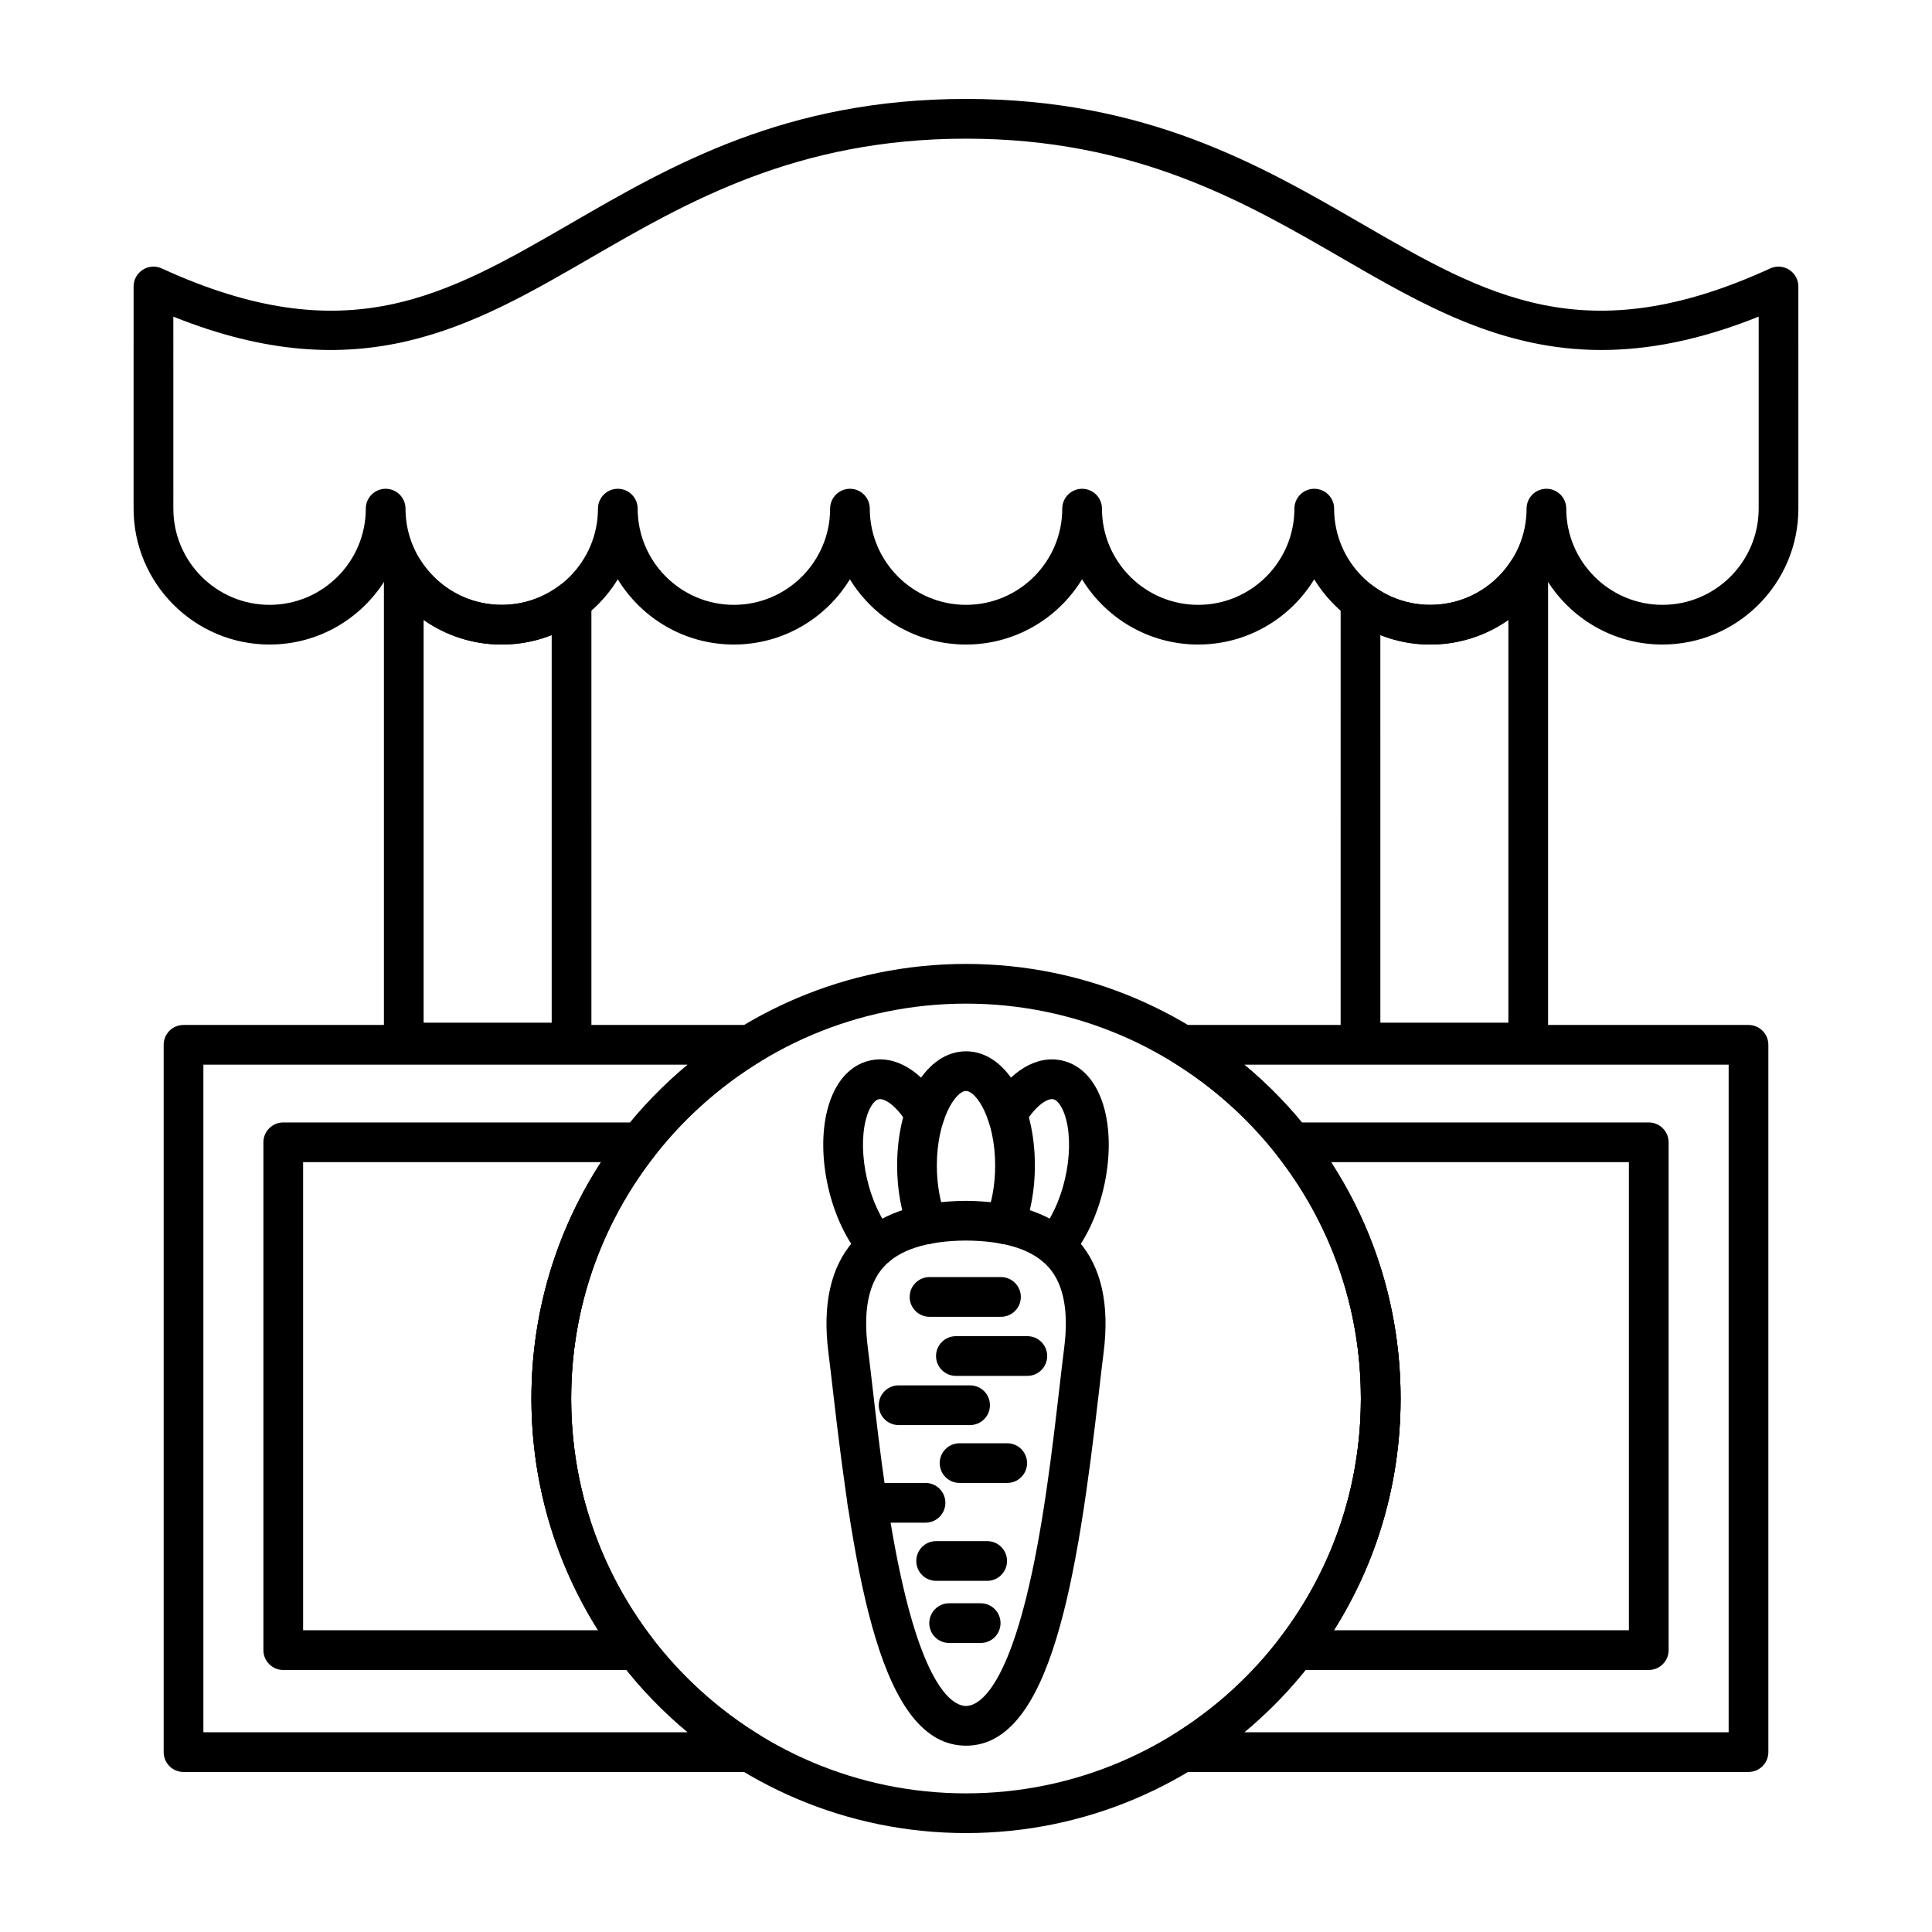 <svg xmlns="http://www.w3.org/2000/svg" width="655.359" height="655.359" fill-rule="evenodd" clip-rule="evenodd" image-rendering="optimizeQuality" shape-rendering="geometricPrecision" text-rendering="geometricPrecision" viewBox="0 0 173.397 173.397" id="vegetable-shop">
  <path d="M138.789 43.867c0.984,0 1.782,0.798 1.782,1.782 0,4.761 3.873,8.635 8.635,8.635 4.762,-0 8.635,-3.873 8.635,-8.635l0.001 -17.232c-5.293,2.126 -9.925,2.995 -14.114,2.995 -9.052,-0 -16.057,-4.056 -23.324,-8.263 -8.665,-5.018 -18.488,-10.704 -33.703,-10.704 -15.214,-0 -25.038,5.686 -33.703,10.704 -10.63,6.156 -20.7,11.985 -37.441,5.269l0.001 17.232c0,4.761 3.876,8.635 8.637,8.635 4.762,-0 8.635,-3.873 8.635,-8.635 0,-0.984 0.798,-1.782 1.782,-1.782 0.984,0 1.782,0.798 1.782,1.782 0,4.761 3.873,8.635 8.635,8.635 4.766,-0 8.638,-3.873 8.638,-8.635 0.001,-0.984 0.798,-1.782 1.782,-1.782 0.985,0 1.782,0.798 1.782,1.782 0.001,4.761 3.873,8.635 8.635,8.635 4.761,-0 8.638,-3.873 8.638,-8.635 0.001,-0.984 0.795,-1.782 1.779,-1.782 0.987,0 1.782,0.798 1.782,1.782 0,4.761 3.877,8.635 8.638,8.635 4.762,-0 8.635,-3.873 8.635,-8.635 0.001,-0.984 0.798,-1.782 1.782,-1.782 0.985,0 1.782,0.798 1.782,1.782 0.001,4.761 3.873,8.635 8.638,8.635 4.763,-0 8.635,-3.873 8.635,-8.635 0.001,-0.984 0.798,-1.782 1.782,-1.782 0.984,0 1.782,0.798 1.782,1.782 0.001,4.761 3.873,8.635 8.635,8.635 4.762,-0 8.638,-3.873 8.638,-8.635 0,-0.984 0.795,-1.782 1.782,-1.782zm10.418 13.98c-4.406,0 -8.274,-2.345 -10.418,-5.856 -2.147,3.511 -6.014,5.856 -10.42,5.856 -4.404,-0 -8.273,-2.345 -10.417,-5.856 -2.143,3.511 -6.011,5.856 -10.417,5.856 -4.405,-0 -8.276,-2.345 -10.42,-5.856 -2.144,3.511 -6.011,5.856 -10.417,5.856 -4.406,-0 -8.273,-2.345 -10.42,-5.856 -2.144,3.511 -6.011,5.856 -10.416,5.856 -4.405,-0 -8.273,-2.345 -10.417,-5.856 -2.143,3.511 -6.014,5.856 -10.42,5.856 -4.405,-0 -8.273,-2.345 -10.416,-5.856 -2.144,3.511 -6.011,5.856 -10.417,5.856 -6.728,-0 -12.202,-5.473 -12.202,-12.199l0.001 -19.936c0,-0.607 0.308,-1.173 0.819,-1.5 0.511,-0.328 1.154,-0.374 1.705,-0.121 16.598,7.608 25.468,2.472 36.695,-4.028 9.053,-5.241 19.314,-11.184 35.489,-11.184 16.172,-0 26.433,5.943 35.488,11.184 11.229,6.5 20.097,11.636 36.692,4.028 0.554,-0.254 1.194,-0.207 1.704,0.121 0.511,0.328 0.82,0.894 0.82,1.5l0.001 19.936c0,6.726 -5.473,12.199 -12.198,12.198z"></path>
  <path d="M38.02 91.787l11.494 0 0-34.786c-1.414.56-2.928.848-4.484.848-2.558-0-4.99-.786-7.01-2.206l0 36.144zm13.276 3.564l-15.058 0c-.983 0-1.782-.798-1.782-1.782l0-42.326c0-.792.523-1.488 1.284-1.711.762-.223 1.575.087 2.002.752 1.597 2.506 4.322 4 7.289 4 1.891-0 3.688-.6 5.191-1.736.543-.406 1.262-.473 1.869-.17.606.3.987.919.987 1.593l.001 39.597c0 .984-.799 1.782-1.782 1.782zM123.887 91.787l11.49 0 0-36.144c-2.017 1.42-4.449 2.206-7.007 2.206-1.559-0-3.072-.288-4.483-.848l.001 34.786zm13.272 3.564l-15.054 0c-.987 0-1.783-.798-1.783-1.782l.001-39.597c0-.674.38-1.293.986-1.593.604-.303 1.327-.235 1.866.17 1.507 1.135 3.304 1.736 5.194 1.736 2.967-0 5.689-1.494 7.289-4.0.424-.665 1.241-.975 2.002-.752.759.223 1.281.919 1.281 1.711l0 42.326c0 .984-.795 1.782-1.782 1.782z"></path>
  <path d="M18.254 155.471l43.458 0c-8.864,-7.357 -14.015,-18.2 -14.015,-29.956 0,-11.759 5.151,-22.6 14.015,-29.96l-43.458 -0 0 59.917zm49.002 3.564l-50.783 0c-0.987,0 -1.783,-0.795 -1.783,-1.782l0 -63.481c0,-0.987 0.795,-1.782 1.782,-1.782l50.784 -0c0.795,0 1.497,0.529 1.714,1.296 0.217,0.767 -0.102,1.587 -0.783,2.005 -10.598,6.506 -16.926,17.805 -16.926,30.223 0,12.415 6.327,23.713 16.926,30.223 0.681,0.414 0.999,1.234 0.783,2.002 -0.216,0.767 -0.919,1.296 -1.714,1.296zm44.43 -3.564l43.46 0 0 -59.917 -43.46 0c8.863,7.357 14.017,18.201 14.017,29.96 0,11.756 -5.154,22.6 -14.018,29.957l0.001 -0zm45.242 3.564l-50.783 0c-0.799,0 -1.499,-0.529 -1.715,-1.296 -0.216,-0.767 0.102,-1.587 0.783,-2.002 10.6,-6.509 16.926,-17.808 16.926,-30.223 0,-12.419 -6.327,-23.717 -16.926,-30.223 -0.68,-0.418 -0.999,-1.238 -0.783,-2.005 0.217,-0.767 0.916,-1.296 1.714,-1.296l50.784 -0c0.984,0 1.782,0.795 1.782,1.782l0 63.48c0,0.987 -0.798,1.782 -1.782,1.782z"></path>
  <path d="M27.204 146.317l26.499 0c-3.939,-6.215 -6.006,-13.34 -6.006,-20.802 0,-7.642 2.153,-14.906 6.262,-21.211l-26.755 -0 0 42.013zm29.911 3.564l-31.693 0c-0.983,0 -1.782,-0.798 -1.782,-1.782l0 -45.577c0,-0.984 0.798,-1.782 1.782,-1.782l32.005 -0c0.684,0 1.305,0.39 1.602,1.002 0.301,0.616 0.22,1.343 -0.201,1.881 -4.95,6.292 -7.567,13.863 -7.567,21.891 0,7.845 2.512,15.28 7.27,21.502 0.412,0.538 0.483,1.265 0.183,1.872 -0.3,0.609 -0.922,0.993 -1.599,0.993zm62.583 -3.564l26.495 0 0 -42.013 -26.751 0c4.106,6.305 6.261,13.569 6.261,21.211 0,7.462 -2.067,14.587 -6.005,20.802zm28.277 3.564l-31.692 0c-0.678,0 -1.297,-0.384 -1.597,-0.993 -0.299,-0.606 -0.229,-1.333 0.182,-1.872 4.756,-6.219 7.271,-13.656 7.271,-21.502 0,-8.028 -2.617,-15.599 -7.567,-21.891 -0.424,-0.538 -0.501,-1.265 -0.204,-1.881 0.301,-0.613 0.922,-1.002 1.603,-1.002l32.005 -0c0.984,0 1.782,0.798 1.782,1.782l0 45.577c0,0.984 -0.798,1.782 -1.782,1.782z"></path>
  <path d="M86.701 90.076c-19.541,0 -35.44,15.896 -35.44,35.439 0,19.54 15.899,35.439 35.439,35.439 19.54,-0 35.439,-15.899 35.439,-35.439 0,-19.544 -15.899,-35.439 -35.438,-35.439zm0 74.442c-21.508,0 -39.004,-17.498 -39.004,-39.002 0,-21.508 17.495,-39.003 39.003,-39.003 21.506,-0 39.003,17.495 39.003,39.003 0,21.504 -17.498,39.003 -39.002,39.002z"></path>
  <path d="M86.688 111.339c-3.536,0.025 -6.046,0.842 -7.432,2.429 -1.324,1.51 -1.785,3.926 -1.371,7.178 0.133,1.039 0.272,2.252 0.427,3.586 0.629,5.442 1.488,12.895 3.007,18.952 2.179,8.687 4.486,9.628 5.38,9.628 0.892,-0 3.202,-0.941 5.38,-9.628 1.519,-6.061 2.379,-13.514 3.007,-18.955 0.155,-1.333 0.294,-2.543 0.427,-3.583 0.412,-3.252 -0.05,-5.668 -1.371,-7.178 -1.386,-1.587 -3.895,-2.404 -7.455,-2.429zm0.013 45.336c-7.632,0 -10,-15.011 -11.93,-31.736 -0.151,-1.318 -0.291,-2.518 -0.421,-3.545 -0.546,-4.307 0.201,-7.66 2.224,-9.974 2.085,-2.385 5.488,-3.611 10.113,-3.644 4.65,0.034 8.053,1.259 10.138,3.644 2.024,2.314 2.769,5.668 2.224,9.974 -0.133,1.027 -0.269,2.224 -0.421,3.542 -1.933,16.724 -4.297,31.739 -11.929,31.739z"></path>
  <path d="M83.066 136.658l-5.219 0c-.987 0-1.783-.798-1.783-1.782.001-.984.795-1.782 1.782-1.782l5.22-0c.983 0 1.781.798 1.781 1.782.001.984-.798 1.782-1.781 1.782zM83.241 111.645c-.702 0-1.367-.417-1.649-1.107-.701-1.72-1.074-3.768-1.074-5.921.001-5.85 2.658-10.262 6.181-10.262 3.524-0 6.181 4.412 6.181 10.262.001 2.153-.371 4.201-1.074 5.921-.374.909-1.411 1.349-2.323.975-.913-.372-1.349-1.411-.978-2.324.523-1.278.81-2.902.81-4.572.001-4.155-1.695-6.701-2.617-6.701-.921-0-2.617 2.546-2.617 6.701.001 1.671.288 3.295.808 4.572.375.91-.062 1.952-.975 2.324-.219.09-.449.133-.675.133z"></path>
  <path d="M78.734 113.582c-.498 0-.994-.207-1.347-.612-1.386-1.593-2.472-3.867-3.054-6.398-.569-2.481-.594-4.959-.074-6.976.625-2.426 1.977-3.991 3.802-4.412 2.288-.526 4.709.934 6.478 3.907.502.844.226 1.94-.622 2.441-.845.504-1.94.226-2.441-.619-.971-1.634-2.07-2.376-2.617-2.255-.439.102-.888.817-1.148 1.828-.377 1.454-.34 3.381.096 5.287.446 1.943 1.275 3.716 2.268 4.86.648.742.569 1.865-.173 2.512-.336.294-.755.436-1.169.436zM94.667 113.582c-.415 0-.833-.142-1.17-.436-.742-.647-.82-1.77-.176-2.512.997-1.145 1.822-2.917 2.271-4.86.437-1.906.473-3.833.096-5.287-.259-1.012-.711-1.726-1.148-1.828-.544-.127-1.646.622-2.617 2.255-.503.844-1.597 1.123-2.444.619-.844-.501-1.123-1.596-.619-2.441 1.77-2.973 4.189-4.433 6.478-3.907 1.825.42 3.174 1.986 3.802 4.412.52 2.017.492 4.495-.077 6.976-.581 2.534-1.665 4.805-3.05 6.398-.351.405-.848.613-1.345.612zM89.837 118.182l-6.412 0c-.984 0-1.783-.798-1.783-1.782.001-.984.798-1.782 1.782-1.782l6.414 0c.984 0 1.782.798 1.782 1.782 0.0.984-.798 1.782-1.782 1.782zM92.204 123.485l-6.412 0c-.984 0-1.783-.798-1.783-1.782.001-.984.798-1.782 1.782-1.782l6.413-0c.984 0 1.782.798 1.782 1.782 0.0.984-.798 1.782-1.782 1.782zM87.065 127.9l-6.414 0c-.983 0-1.782-.798-1.782-1.782.001-.987.798-1.782 1.782-1.782l6.414 0c.984 0 1.782.795 1.782 1.782 0.0.984-.798 1.782-1.782 1.782zM90.397 133.094l-4.275 0c-.986 0-1.782-.795-1.782-1.782 0-.984.795-1.779 1.782-1.779l4.275-0c.984 0 1.782.795 1.782 1.779.001.987-.798 1.782-1.782 1.782zM88.6 141.88l-4.585 0c-.984 0-1.779-.798-1.779-1.782 0-.987.795-1.782 1.779-1.782l4.585-0c.984 0 1.782.795 1.782 1.782 0 .984-.798 1.782-1.782 1.782zM88.015 147.458l-2.83 0c-.984 0-1.782-.798-1.782-1.782 0-.984.798-1.782 1.782-1.782l2.831-0c.984 0 1.782.798 1.782 1.782 0.0.984-.798 1.782-1.782 1.782z"></path>
  <rect width="173.397" height="173.397" fill="none"></rect>
</svg>
